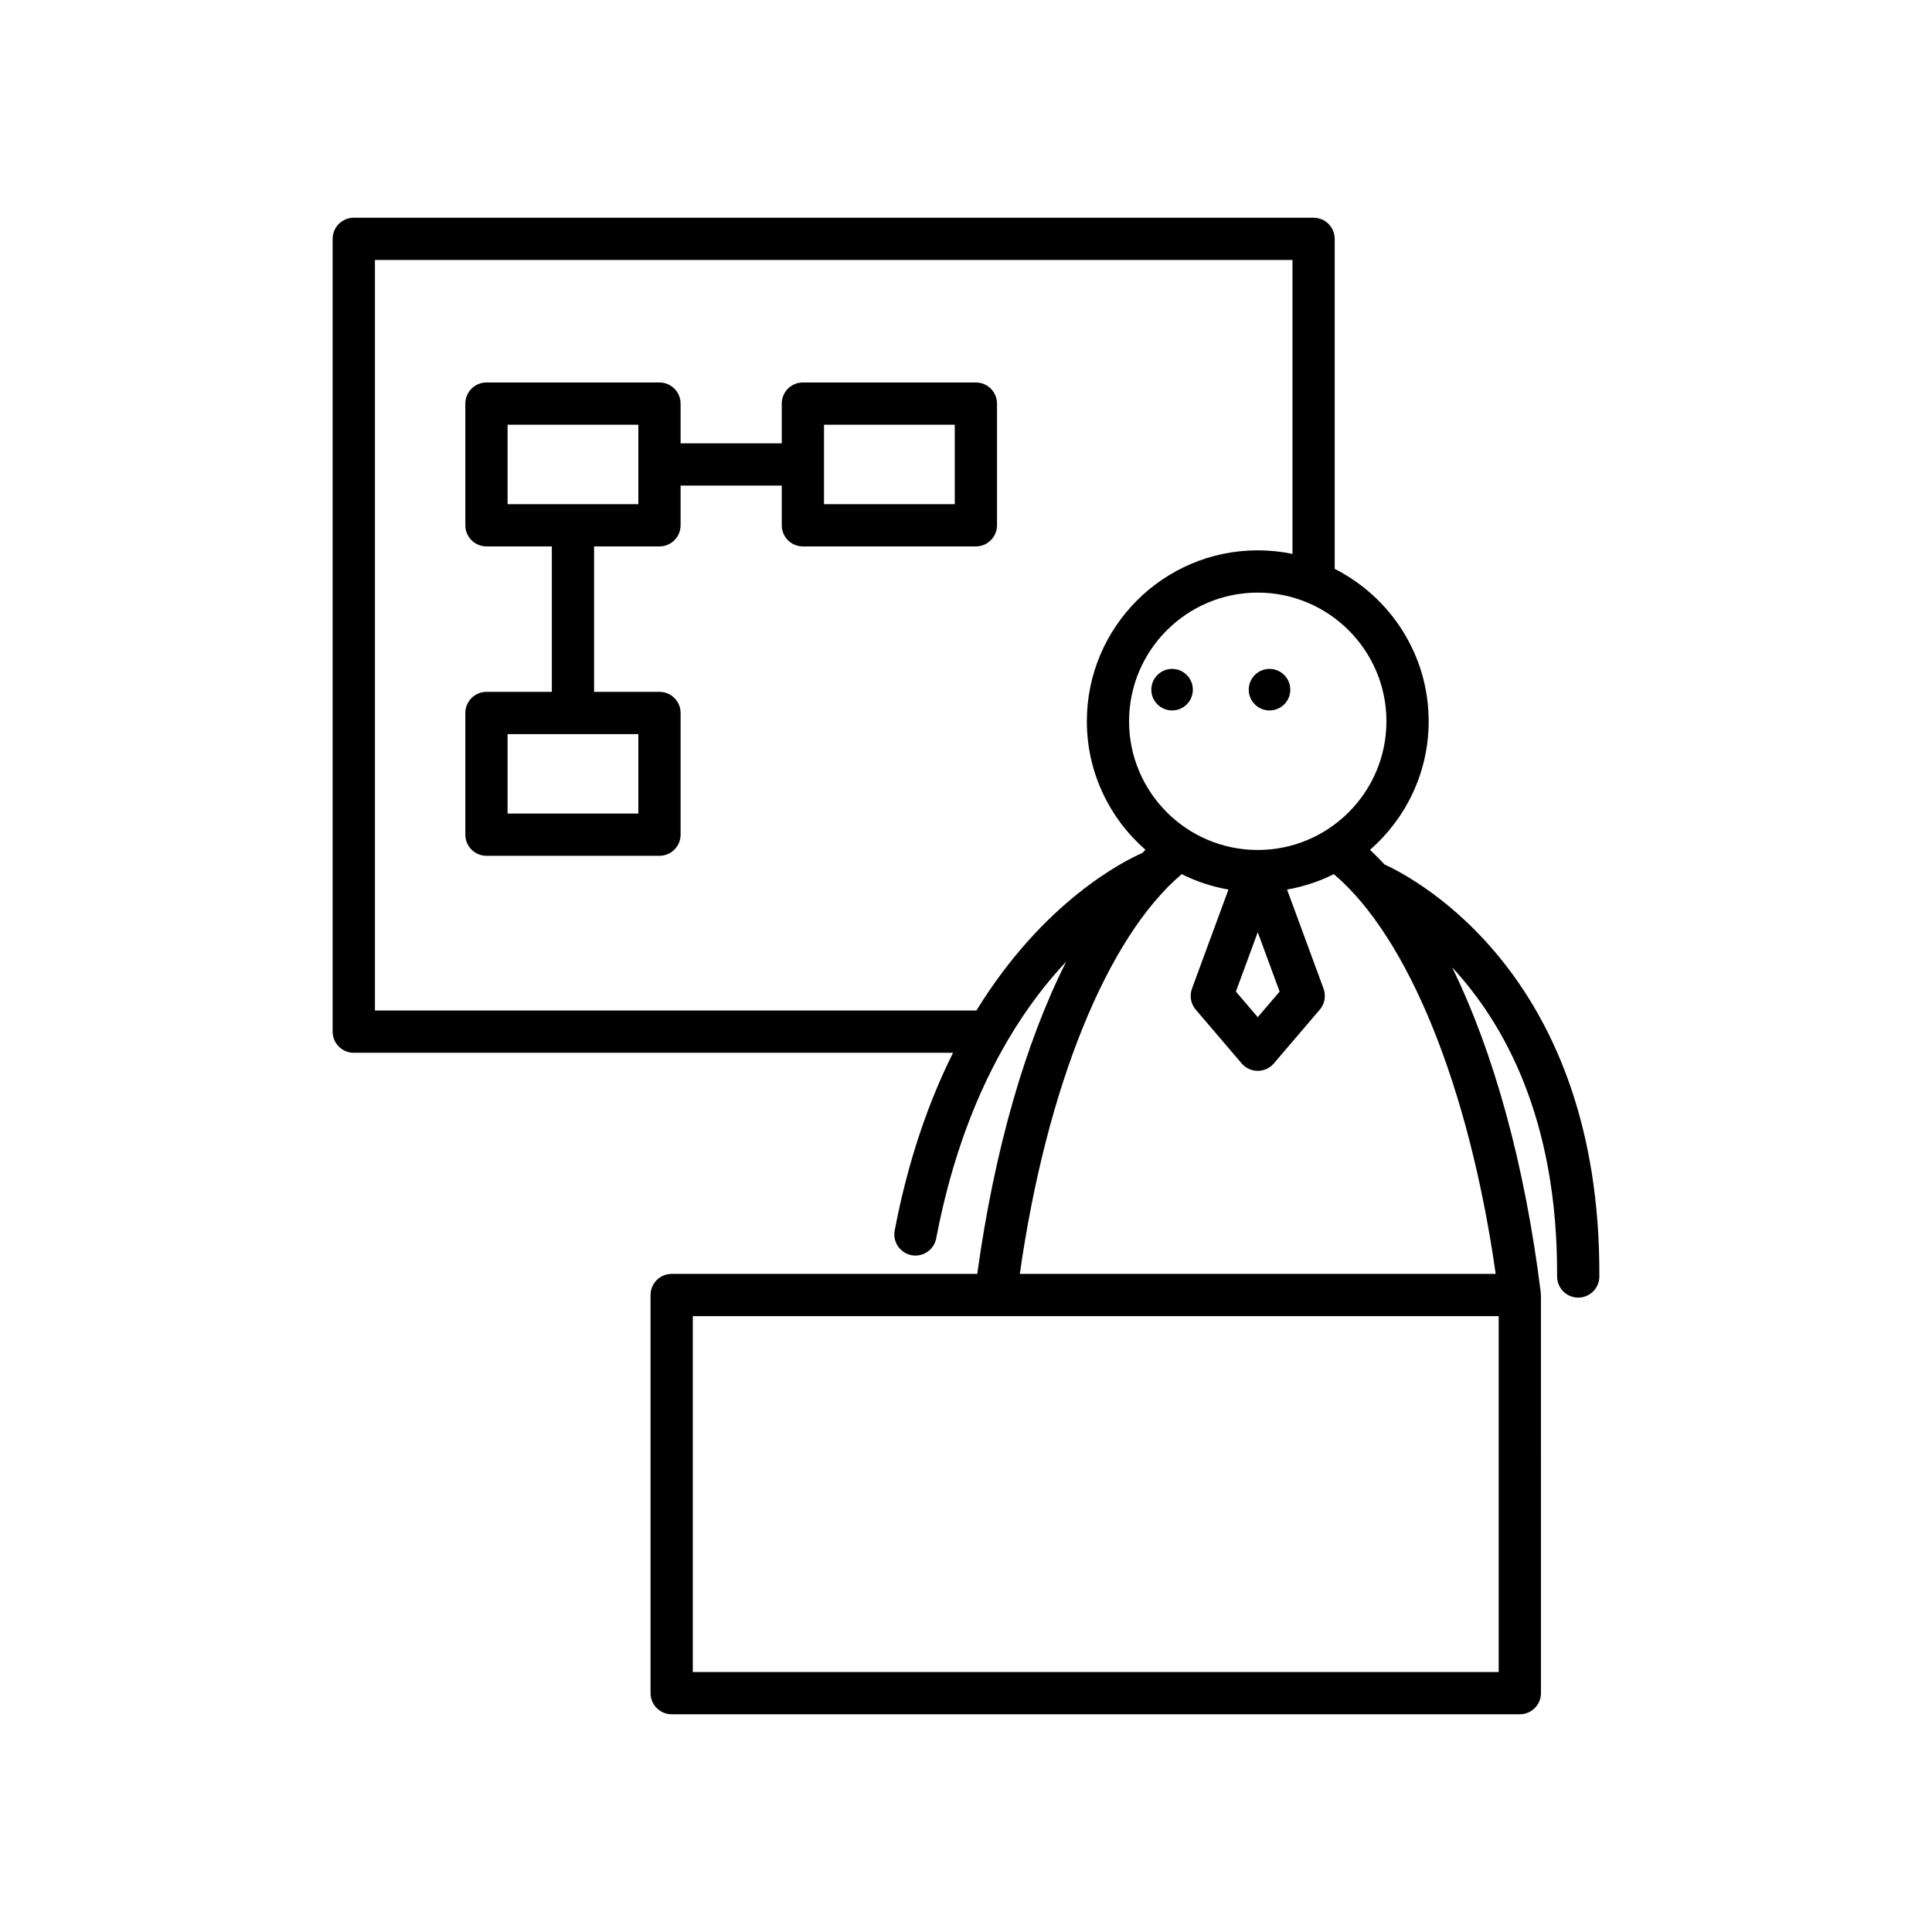 <?xml version="1.0" encoding="UTF-8"?>
<!-- Uploaded to: ICON Repo, www.svgrepo.com, Generator: ICON Repo Mixer Tools -->
<svg fill="#000000" width="800px" height="800px" version="1.1" viewBox="144 144 512 512" xmlns="http://www.w3.org/2000/svg">
 <g>
  <path d="m460.12 326.77c0 3.043-2.465 5.504-5.504 5.504-3.039 0-5.504-2.461-5.504-5.504 0-3.039 2.465-5.504 5.504-5.504 3.039 0 5.504 2.465 5.504 5.504"/>
  <path d="m485.94 326.77c0 3.043-2.465 5.504-5.504 5.504-3.043 0-5.504-2.461-5.504-5.504 0-3.039 2.461-5.504 5.504-5.504 3.039 0 5.504 2.465 5.504 5.504"/>
  <path d="m492.11 201.7h-254.36c-3.094 0-5.598 2.504-5.598 5.598v210.1c0 3.094 2.504 5.598 5.598 5.598h158.82c-6.348 12.715-11.867 28.207-15.465 47.09-0.578 3.039 1.414 5.969 4.449 6.551 0.355 0.066 0.711 0.098 1.055 0.098 2.637 0 4.981-1.871 5.492-4.547 4.211-22.109 11.148-39.168 18.828-52.273 0.074-0.148 0.18-0.266 0.242-0.422 5.004-8.469 10.312-15.273 15.391-20.664-10.836 21.504-19.062 49.977-23.578 82.762h-80.984c-3.094 0-5.598 2.504-5.598 5.598v105.51c0 3.094 2.504 5.598 5.598 5.598h224.77c3.094 0 5.598-2.504 5.598-5.598l-0.004-105.51c0-0.129-0.062-0.234-0.074-0.363-0.008-0.113 0.043-0.219 0.027-0.332-4.25-34.074-12.5-63.727-23.492-86.133 13.598 14.629 28.035 40.02 27.82 81.895-0.016 3.09 2.477 5.609 5.57 5.625h0.027c3.078 0 5.582-2.488 5.598-5.57 0.406-79.406-48.422-105.32-56.945-109.24-1.258-1.367-2.539-2.637-3.832-3.848 9.504-8.312 15.547-20.488 15.547-34.078 0-17.637-10.156-32.914-24.906-40.391v-87.457c0.004-3.094-2.5-5.598-5.594-5.598zm-89.352 210.1h-159.4v-198.91h243.16v77.895c-2.969-0.613-6.043-0.941-9.195-0.941-24.977 0-45.297 20.32-45.297 45.297 0 13.586 6.039 25.762 15.543 34.074-0.285 0.266-0.566 0.555-0.848 0.828-4.93 2.168-26.152 12.797-43.957 41.754zm138.41 175.3h-213.57v-94.316h213.57zm-0.797-105.51h-126.11c7.047-49.516 23.152-89.219 42.898-105.93 3.856 1.926 8.016 3.316 12.395 4.078l-9.668 26.254c-0.699 1.902-0.316 4.027 0.996 5.57l12.18 14.262c1.066 1.246 2.617 1.961 4.258 1.961s3.191-0.715 4.258-1.961l12.18-14.262c1.312-1.543 1.695-3.668 0.996-5.57l-9.668-26.254c4.379-0.762 8.539-2.152 12.395-4.078 19.742 16.715 35.848 56.418 42.895 105.93zm-68.848-74.809 5.793-15.734 5.793 15.734-5.793 6.785zm39.895-71.633c0 18.805-15.297 34.105-34.102 34.105s-34.102-15.301-34.102-34.105c0-18.805 15.297-34.102 34.102-34.102 18.809 0 34.102 15.297 34.102 34.102z"/>
  <path d="m402.62 245.36h-45.848c-3.094 0-5.598 2.504-5.598 5.598v10.523h-26.809v-10.523c0-3.094-2.504-5.598-5.598-5.598h-45.848c-3.094 0-5.598 2.504-5.598 5.598v32.246c0 3.094 2.504 5.598 5.598 5.598h17.324v38.547h-17.324c-3.094 0-5.598 2.504-5.598 5.598v32.246c0 3.094 2.504 5.598 5.598 5.598h45.848c3.094 0 5.598-2.504 5.598-5.598v-32.246c0-3.094-2.504-5.598-5.598-5.598h-17.328v-38.547h17.328c3.094 0 5.598-2.504 5.598-5.598v-10.527h26.809v10.527c0 3.094 2.504 5.598 5.598 5.598h45.848c3.094 0 5.598-2.504 5.598-5.598v-32.246c0-3.094-2.504-5.598-5.598-5.598zm-89.453 93.184v21.051h-34.652v-21.051zm0-60.938h-34.652v-21.051h34.652zm83.855 0h-34.652v-21.051h34.652z"/>
 </g>
</svg>